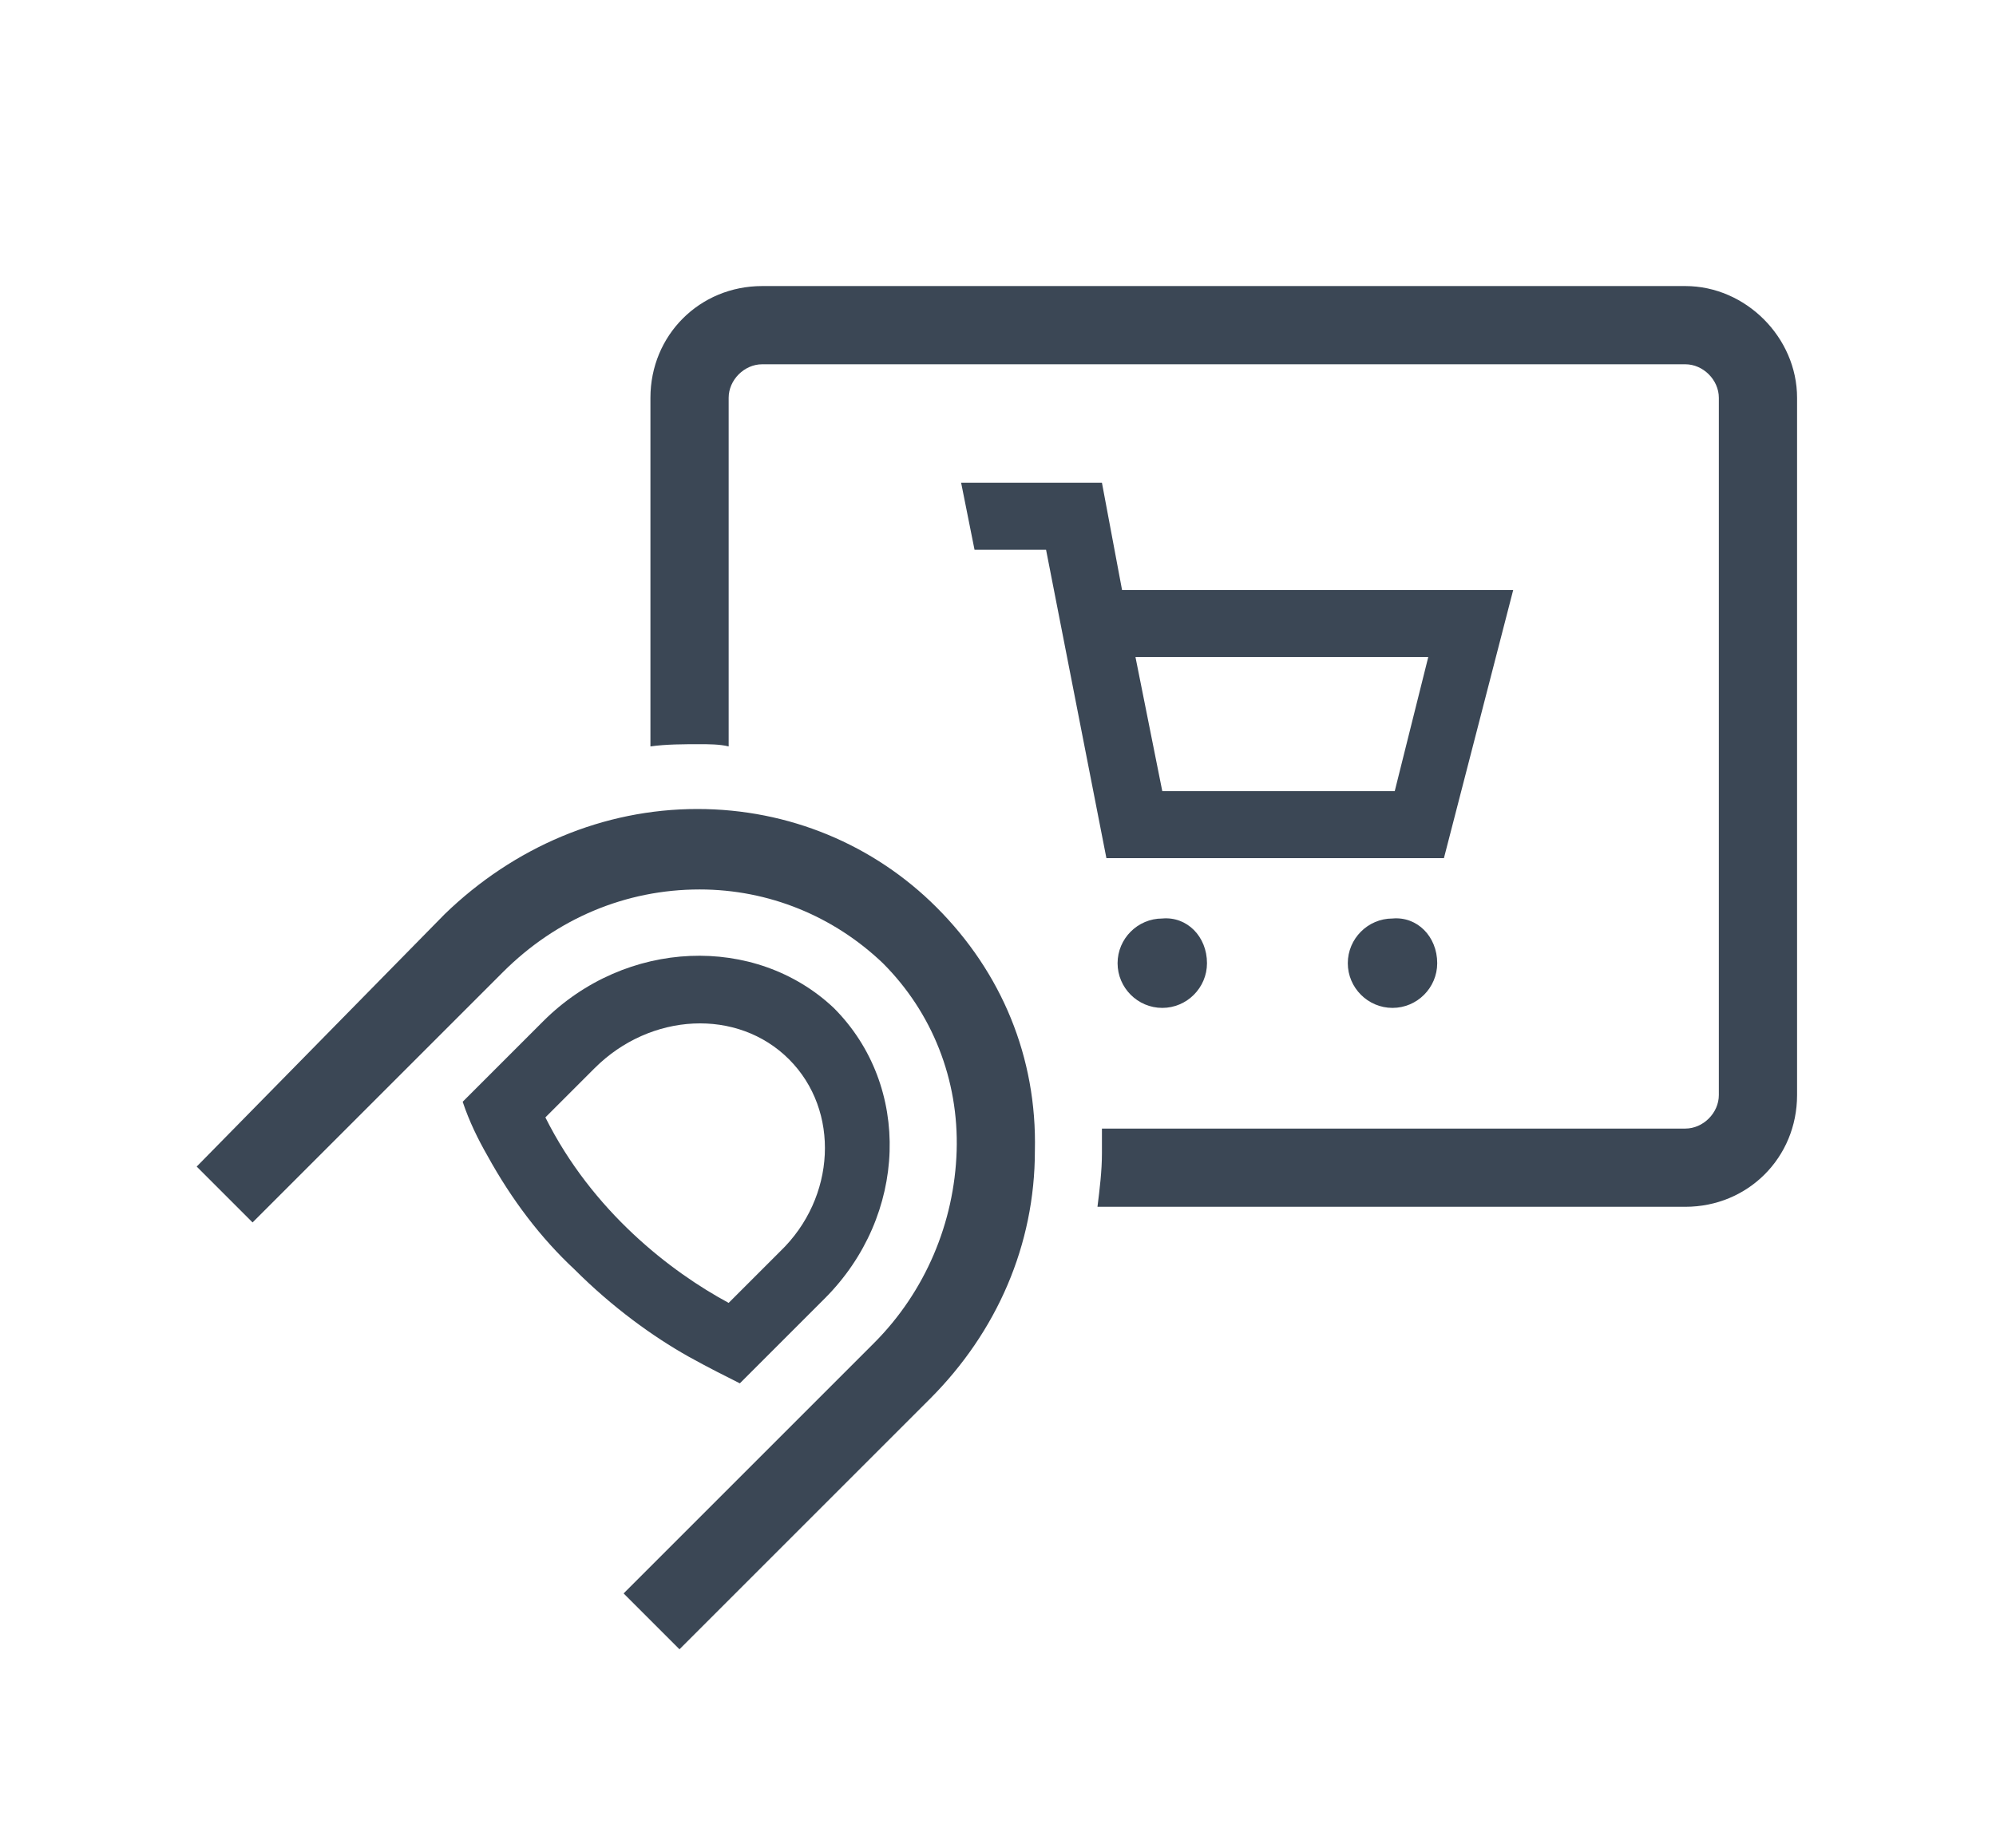 <?xml version="1.0" encoding="utf-8"?>
<!-- Generator: Adobe Illustrator 22.1.0, SVG Export Plug-In . SVG Version: 6.00 Build 0)  -->
<svg version="1.1" id="Calque_1" xmlns="http://www.w3.org/2000/svg" xmlns:xlink="http://www.w3.org/1999/xlink" x="0px" y="0px"
	 viewBox="0 0 89.3 82.7" style="enable-background:new 0 0 89.3 82.7;" xml:space="preserve">
<style type="text/css">
	.st0{fill:#3B4755;}
</style>
<g>
	<g>
		<path class="st0" d="M54,43.1c0,1.1-0.9,2-2,2c-1.1,0-2-0.9-2-2c0-1.1,0.9-2,2-2C53.1,41,54,41.9,54,43.1z"/>
	</g>
	<g>
		<path class="st0" d="M64.3,43.1c0,1.1-0.9,2-2,2c-1.1,0-2-0.9-2-2c0-1.1,0.9-2,2-2C63.4,41,64.3,41.9,64.3,43.1z"/>
	</g>
	<path class="st0" d="M50.2,26.4l-0.9-4.8H43l0.6,3h3.2l2.7,13.8l0,0l0,0h15.1l3.1-12H50.2z M62.4,35.4H52l-1.2-6h13.1L62.4,35.4z"
		/>
	<g>
		<path class="st0" d="M75.4,12.8H34.1c-2.8,0-5,2.2-5,5v15.6c0.7-0.1,1.5-0.1,2.2-0.1c0.4,0,0.9,0,1.3,0.1V17.8
			c0-0.8,0.7-1.5,1.5-1.5h41.3c0.8,0,1.5,0.7,1.5,1.5V49c0,0.8-0.7,1.5-1.5,1.5H49.3c0,0.4,0,0.7,0,1.1c0,0.8-0.1,1.6-0.2,2.4h26.3
			c2.8,0,5-2.2,5-5V17.8C80.4,15.1,78.1,12.8,75.4,12.8z"/>
	</g>
	<path class="st0" d="M24.3,45.7l-1.6,1.6l-2,2c0.3,0.9,0.7,1.7,1.1,2.4c1.1,2,2.4,3.7,3.9,5.1c1.7,1.7,3.5,3,5.1,3.9
		c0.9,0.5,1.7,0.9,2.3,1.2l1.9-1.9l1.9-1.9c3.7-3.7,3.9-9.5,0.4-13C33.8,41.8,28,42,24.3,45.7z M24.4,50l2.2-2.2
		c2.5-2.5,6.4-2.7,8.7-0.4c2.3,2.3,2.1,6.2-0.4,8.6l-2.3,2.3C30,56.9,26.5,54.2,24.4,50z"/>
	<g>
		<g>
			<path class="st0" d="M46.3,51.5c0.1-4.2-1.5-8-4.4-10.9c-2.8-2.8-6.6-4.4-10.7-4.4c-4.2,0-8.2,1.7-11.3,4.7L8.8,52.2l2.5,2.5
				l11.2-11.2c2.4-2.4,5.5-3.7,8.8-3.7c3.1,0,6,1.2,8.2,3.3c2.2,2.2,3.4,5.2,3.3,8.4c-0.1,3.2-1.4,6.3-3.7,8.6L27.9,71.3l2.5,2.5
				l11.2-11.2C44.6,59.6,46.3,55.7,46.3,51.5z"/>
		</g>
	</g>
</g>
</svg>
